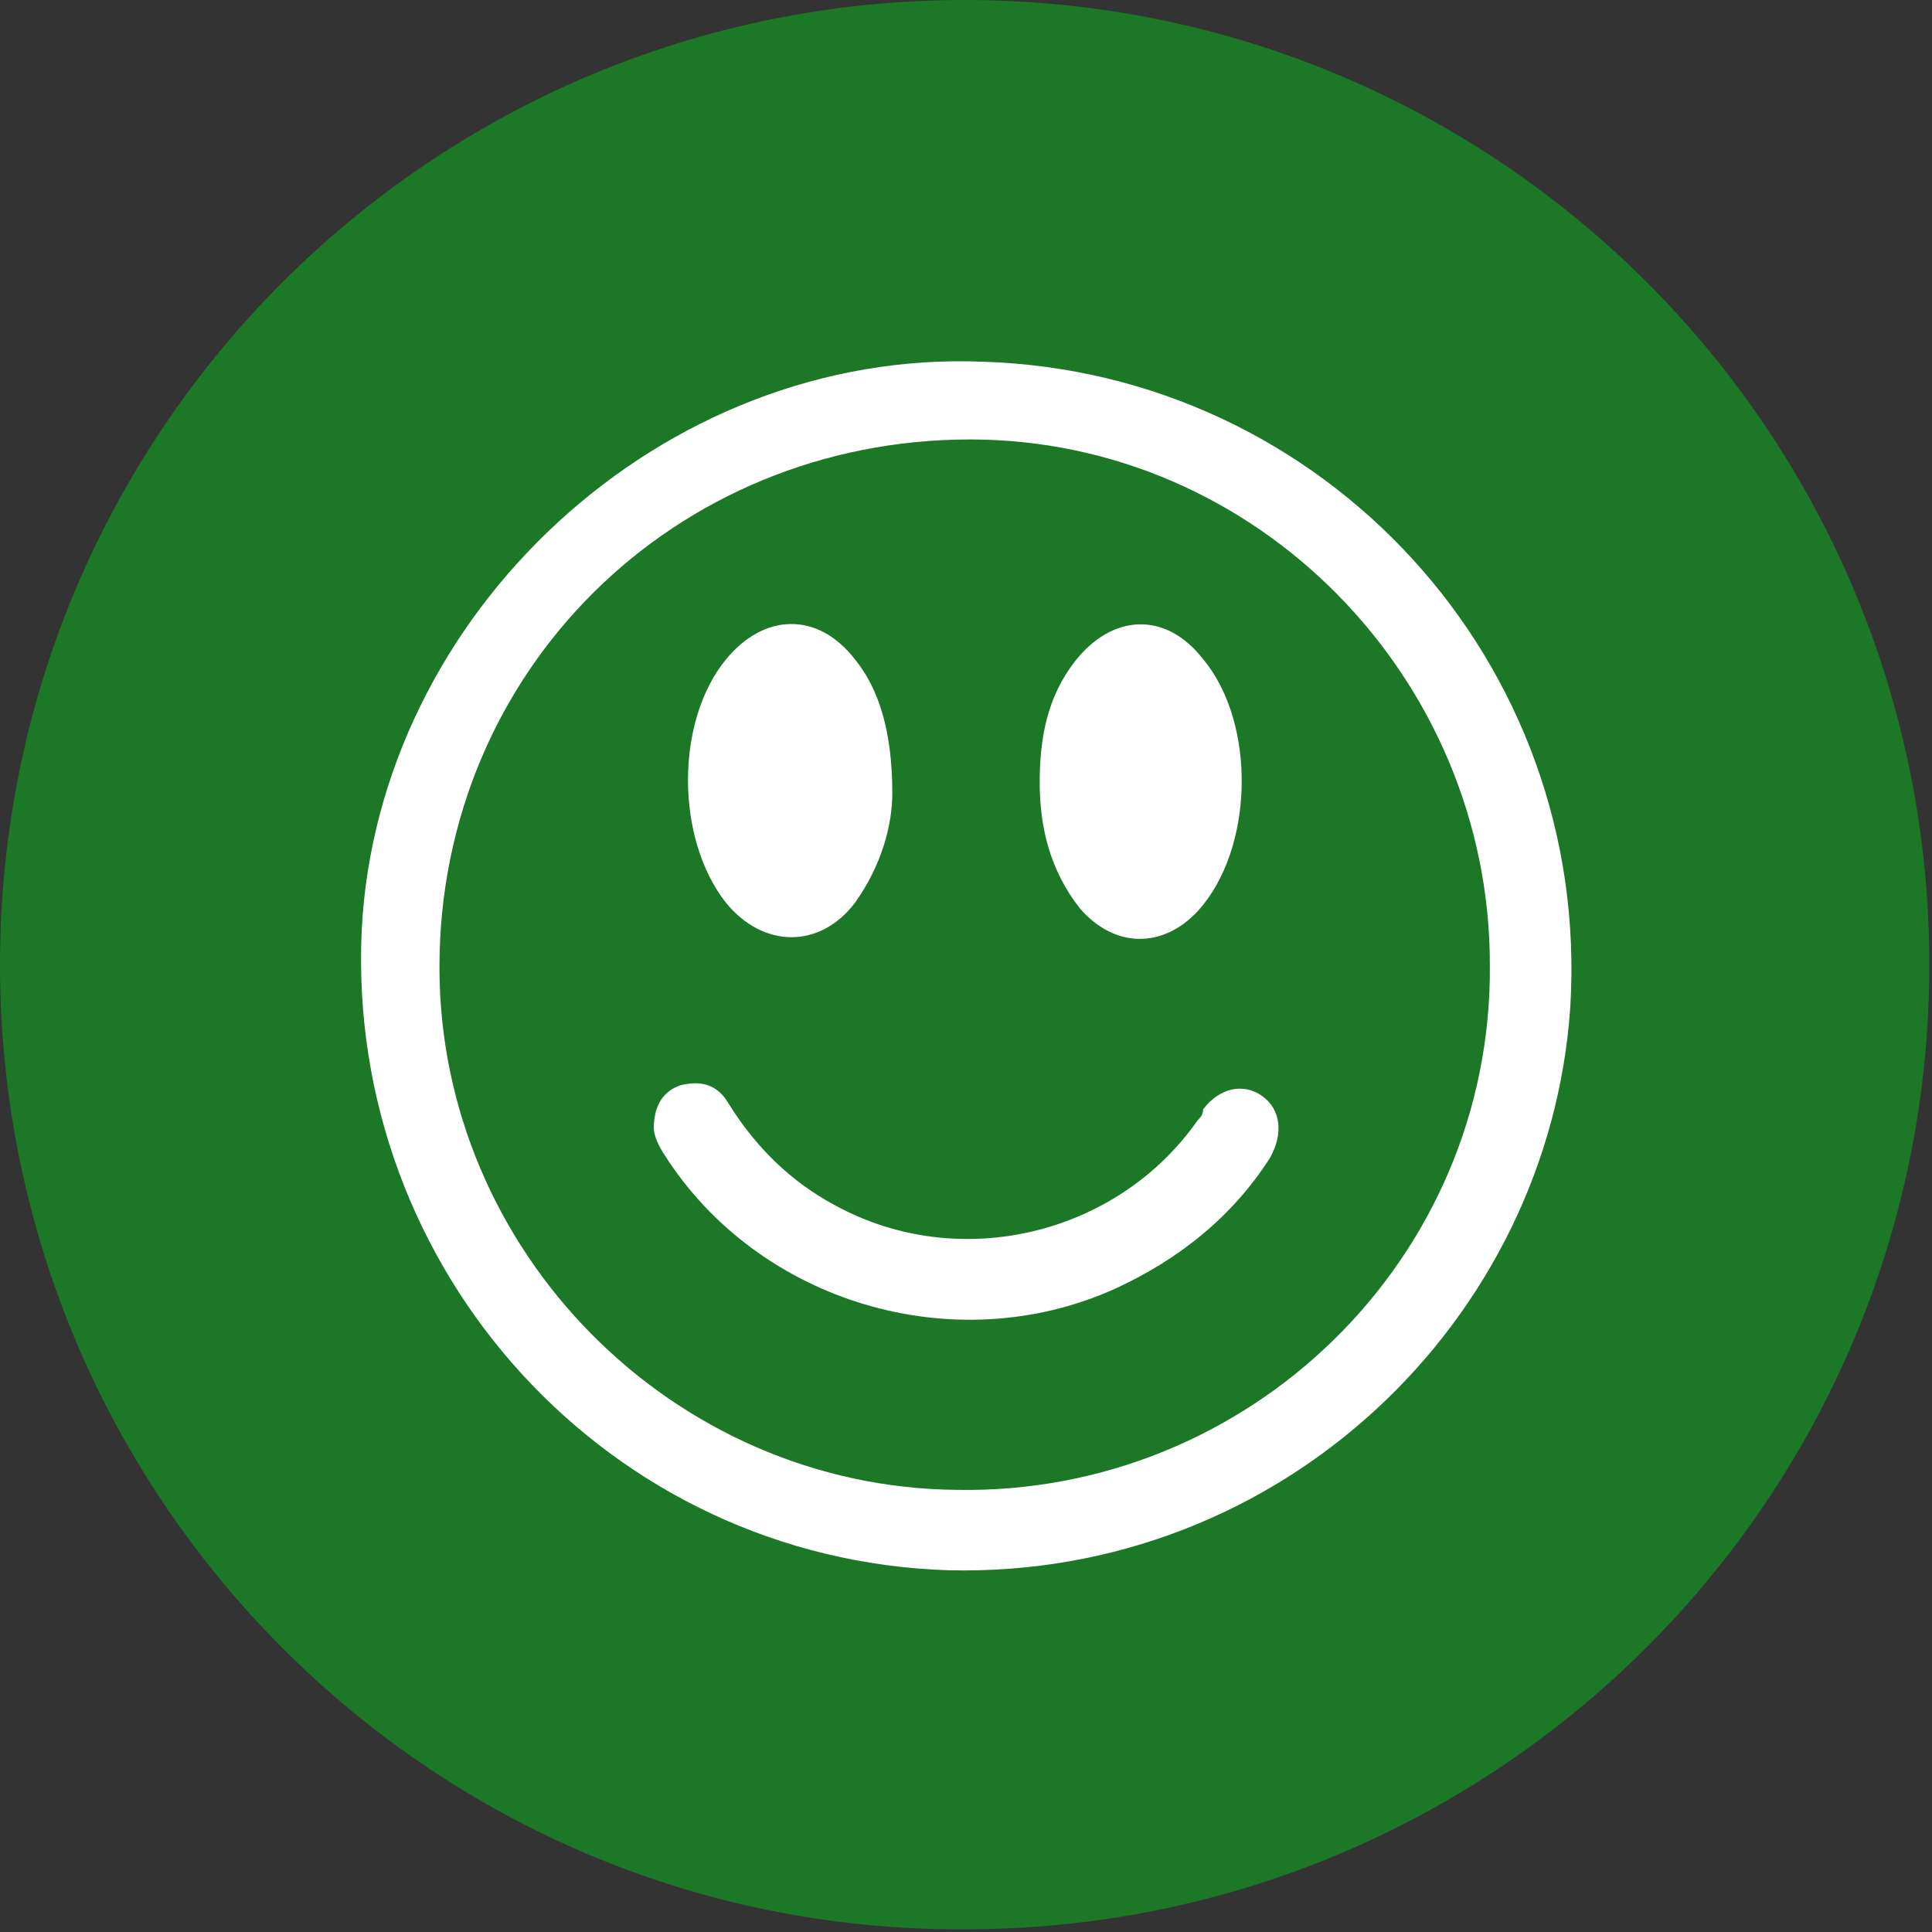 <?xml version="1.0" encoding="utf-8"?>
<!-- Generator: Adobe Illustrator 25.2.1, SVG Export Plug-In . SVG Version: 6.00 Build 0)  -->
<svg version="1.1" id="Layer_1" xmlns="http://www.w3.org/2000/svg" xmlns:xlink="http://www.w3.org/1999/xlink" x="0px" y="0px"
	 viewBox="0 0 72.1 72.1" style="enable-background:new 0 0 72.1 72.1;" xml:space="preserve">
<rect x="0" y="0" width="72.1" height="72.1" fill="#333333" stroke="none"/>
<style type="text/css">
	.st0{fill:#1C7727;}
	.st1{fill:#FFFFFF;}
</style>
<path class="st0" d="M0,36C0,16.1,16.1,0,36,0s36,16.1,36,36S55.9,72,36,72C16.1,72.1,0,55.9,0,36z"/>
<g>
	<path class="st1" d="M35.4,58.6c-12.7-0.4-22.5-11.2-21.9-23.9C14.1,22.9,24.7,13,36.7,13.5c12.7,0.4,22.7,11.2,21.9,24.1
		C57.8,49.3,47.8,58.9,35.4,58.6z M55.6,36c0-10.7-8.7-19.6-19.4-19.6c-11,0-19.8,8.6-19.8,19.7c0,10.6,8.7,19.4,19.3,19.5
		C46.6,55.8,55.7,47,55.6,36z"/>
	<path class="st1" d="M24.4,42.1c0-0.9,0.4-1.4,1-1.6c0.8-0.2,1.4,0,1.8,0.7c1,1.6,2.3,2.9,4,3.8c4.6,2.5,10.5,1.1,13.5-3.2
		c0.1-0.1,0.2-0.2,0.2-0.4c0.6-0.8,1.5-1,2.2-0.5s0.8,1.4,0.3,2.3C46,45.4,44,47,41.6,48.1c-6,2.7-13.3,0.5-16.8-5
		C24.6,42.8,24.4,42.4,24.4,42.1z"/>
	<path class="st1" d="M33.3,29.6c0,1.2-0.4,2.7-1.4,4.1c-1.3,1.7-3.4,1.7-4.8,0c-1.9-2.4-1.9-6.8,0-9.1c1.4-1.7,3.4-1.8,4.8,0
		C32.8,25.7,33.3,27.3,33.3,29.6z"/>
	<path class="st1" d="M38.8,29.2c0-1.7,0.3-3.2,1.3-4.5c1.4-1.8,3.4-1.9,4.8-0.1c2,2.4,1.9,7.1-0.2,9.4c-1.3,1.4-3.1,1.4-4.4-0.1
		C39.2,32.5,38.8,30.9,38.8,29.2z"/>
</g>
</svg>

